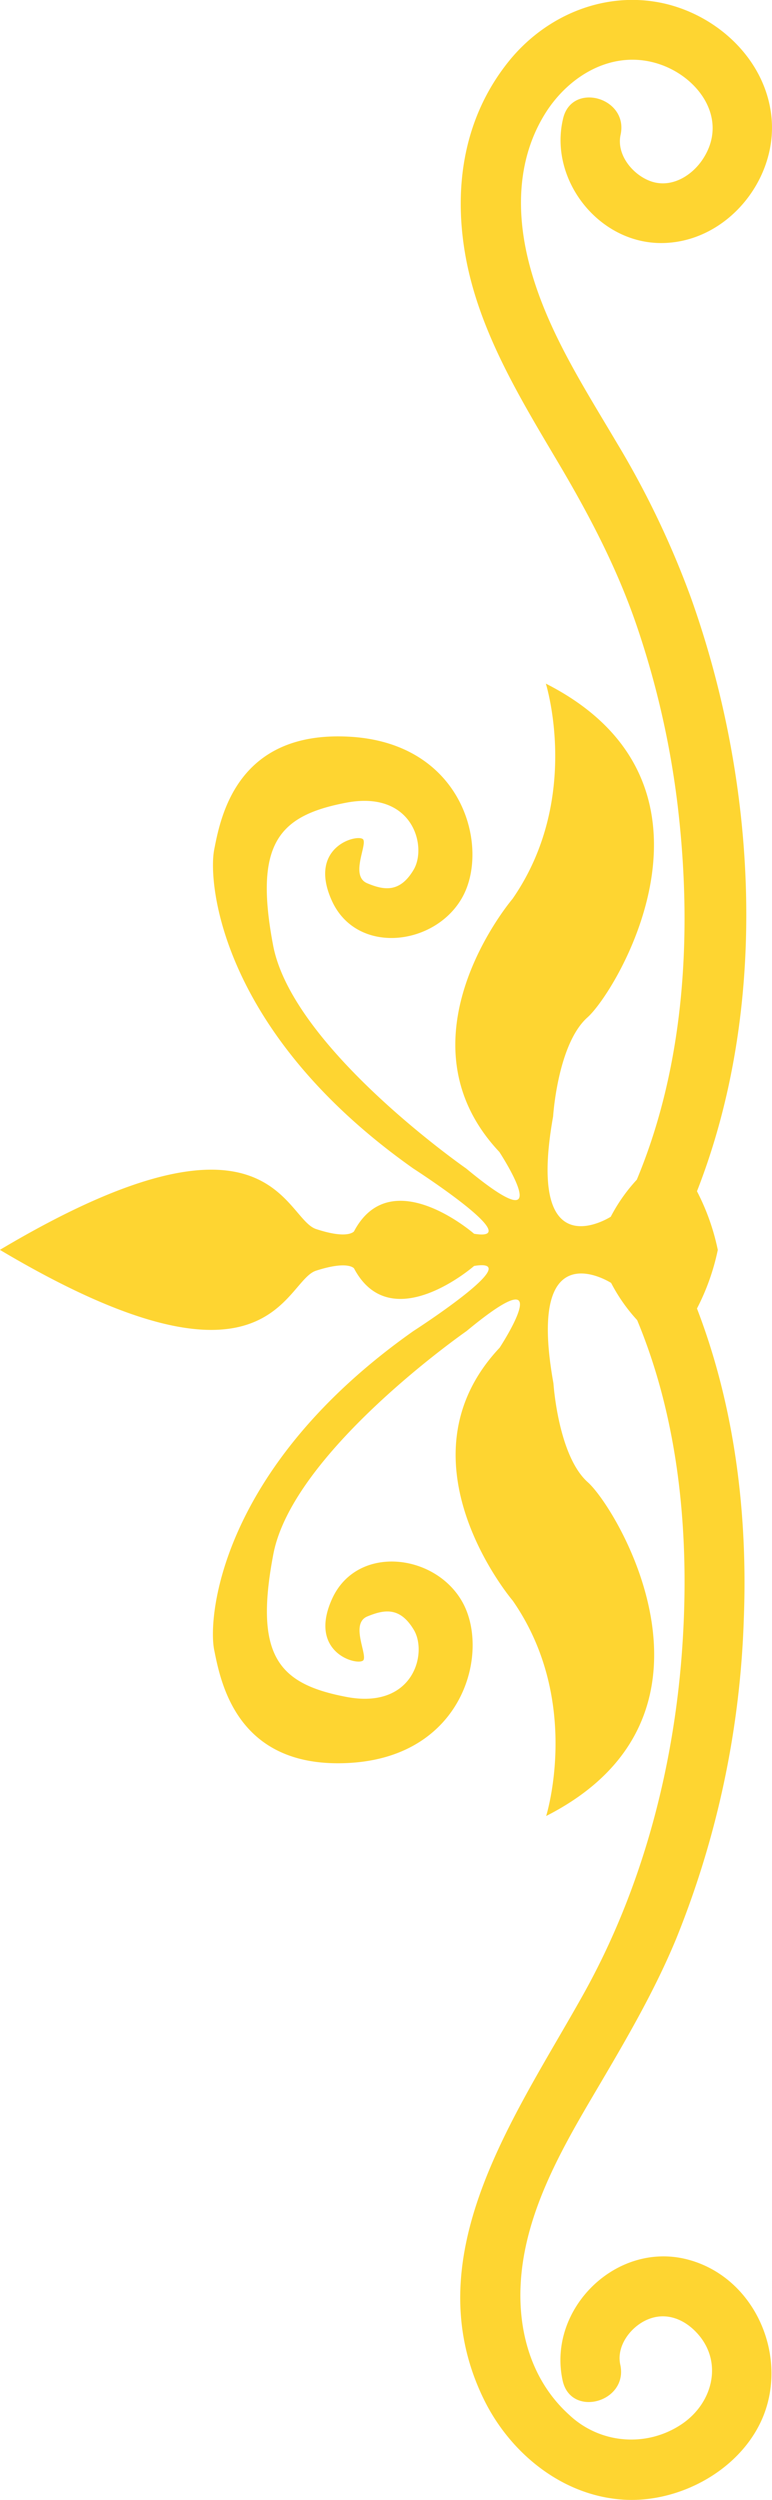 <svg id="Ebene_1" data-name="Ebene 1" xmlns="http://www.w3.org/2000/svg" viewBox="0 0 148.28 479.94"><defs><style>.cls-1{fill:#fed531;}</style></defs><path class="cls-1" d="M106.3,72.17c-8.42,10.49-10.57,23.56-8.39,36.63,2.38,14.29,10,27,17.28,39.28,6.28,10.52,11.91,21.11,15.84,32.74A169.48,169.48,0,0,1,138.78,215c2.83,23.84,1.51,49.42-7.85,71.83a32.59,32.59,0,0,0-5,7.11s-16.4,10.56-11.07-19.27c0,0,.86-13.89,6.6-19s29.65-44.95-8-64.08c0,0,6.94,22.1-6.41,41.34,0,0-22.92,26.89-2.52,48.57,0,0,12.12,18.49-6.37,3.18,0,0-33.35-23.17-37.08-42.83s1.16-24.93,14-27.39,15.62,8.39,13,12.84-5.65,4-8.93,2.62-.1-7.09-.74-8.36-10.85,1.07-6.06,11.69,20.09,8.71,25.19-.85,0-29.34-21.68-30.61S51,217.09,49.76,223.47,51,258.54,88,284.68c0,0,22.09,14.22,11.68,12.53,0,0-15.94-13.92-23.06-.47,0,0-1.11,1.61-7.3-.44s-8.74-26.92-60.72,4v0c52,30.89,54.53,6,60.72,4s7.3-.44,7.3-.44c7.12,13.45,23.06-.47,23.06-.47C110.11,301.68,88,315.9,88,315.9,51,342,48.48,370.73,49.76,377.11s4.46,23,26.14,21.68,26.78-21,21.68-30.61-20.4-11.47-25.19-.85,5.42,13,6.06,11.69-2.55-7,.74-8.35,6.28-1.85,8.93,2.61-.1,15.31-13,12.84-17.75-7.73-14-27.39S98.22,315.9,98.22,315.9c18.49-15.31,6.37,3.18,6.37,3.18-20.4,21.68,2.52,48.58,2.52,48.58,13.35,19.23,6.41,41.33,6.41,41.33,37.62-19.13,13.71-59,8-64.08s-6.6-19-6.6-19C109.56,296.09,126,306.65,126,306.65a32.87,32.87,0,0,0,5,7.14c8.17,19.63,10.11,41.7,8.67,62.75-1.58,23.16-7.66,46.35-19,66.67-13,23.28-32.6,50.24-19.11,77.78,5.06,10.34,15.1,18.54,26.85,19.25,10.35.63,21.62-5.24,26.22-14.69,5.84-12-.58-27.84-13.83-31.39-13.77-3.69-27.12,9.48-24.11,23.22,1.58,7.21,12.64,4.16,11.07-3.06-.74-3.37,1.67-6.81,4.58-8.35,3.28-1.74,6.71-.92,9.39,1.52,6.05,5.54,4.1,14.12-2.29,18.33a17.35,17.35,0,0,1-21.53-1.9c-7.52-6.81-10.06-16.81-9.17-26.66,1.1-12.25,7.27-23.48,13.38-33.87,5.93-10.08,11.89-20,16.37-30.82a178.87,178.87,0,0,0,13-61.56c.76-20.11-1.76-40.64-9-59.45a43.87,43.87,0,0,0,4-11.25h0v0h0a43.66,43.66,0,0,0-4-11.26c14-35.75,11.53-78.42-1.18-114a171.87,171.87,0,0,0-14.22-29.69c-6.33-10.71-13.22-21.32-16.57-33.42-2.83-10.18-2.8-21.12,3.08-30.21,4.57-7,12.61-11.69,21-9.27,7.95,2.29,14.18,10.62,9,18.46-2.2,3.33-6.28,5.71-10.25,4.13-3.36-1.33-6.35-5.1-5.53-8.83,1.57-7.2-9.49-10.27-11.07-3C114,95,123.87,107.46,136.27,107c12-.41,21.53-12,20.56-23.81-.91-11-10-19.68-20.5-22.14C125,58.43,113.5,63.2,106.3,72.17Z" transform="translate(-8.62 -60.35)"/></svg>
